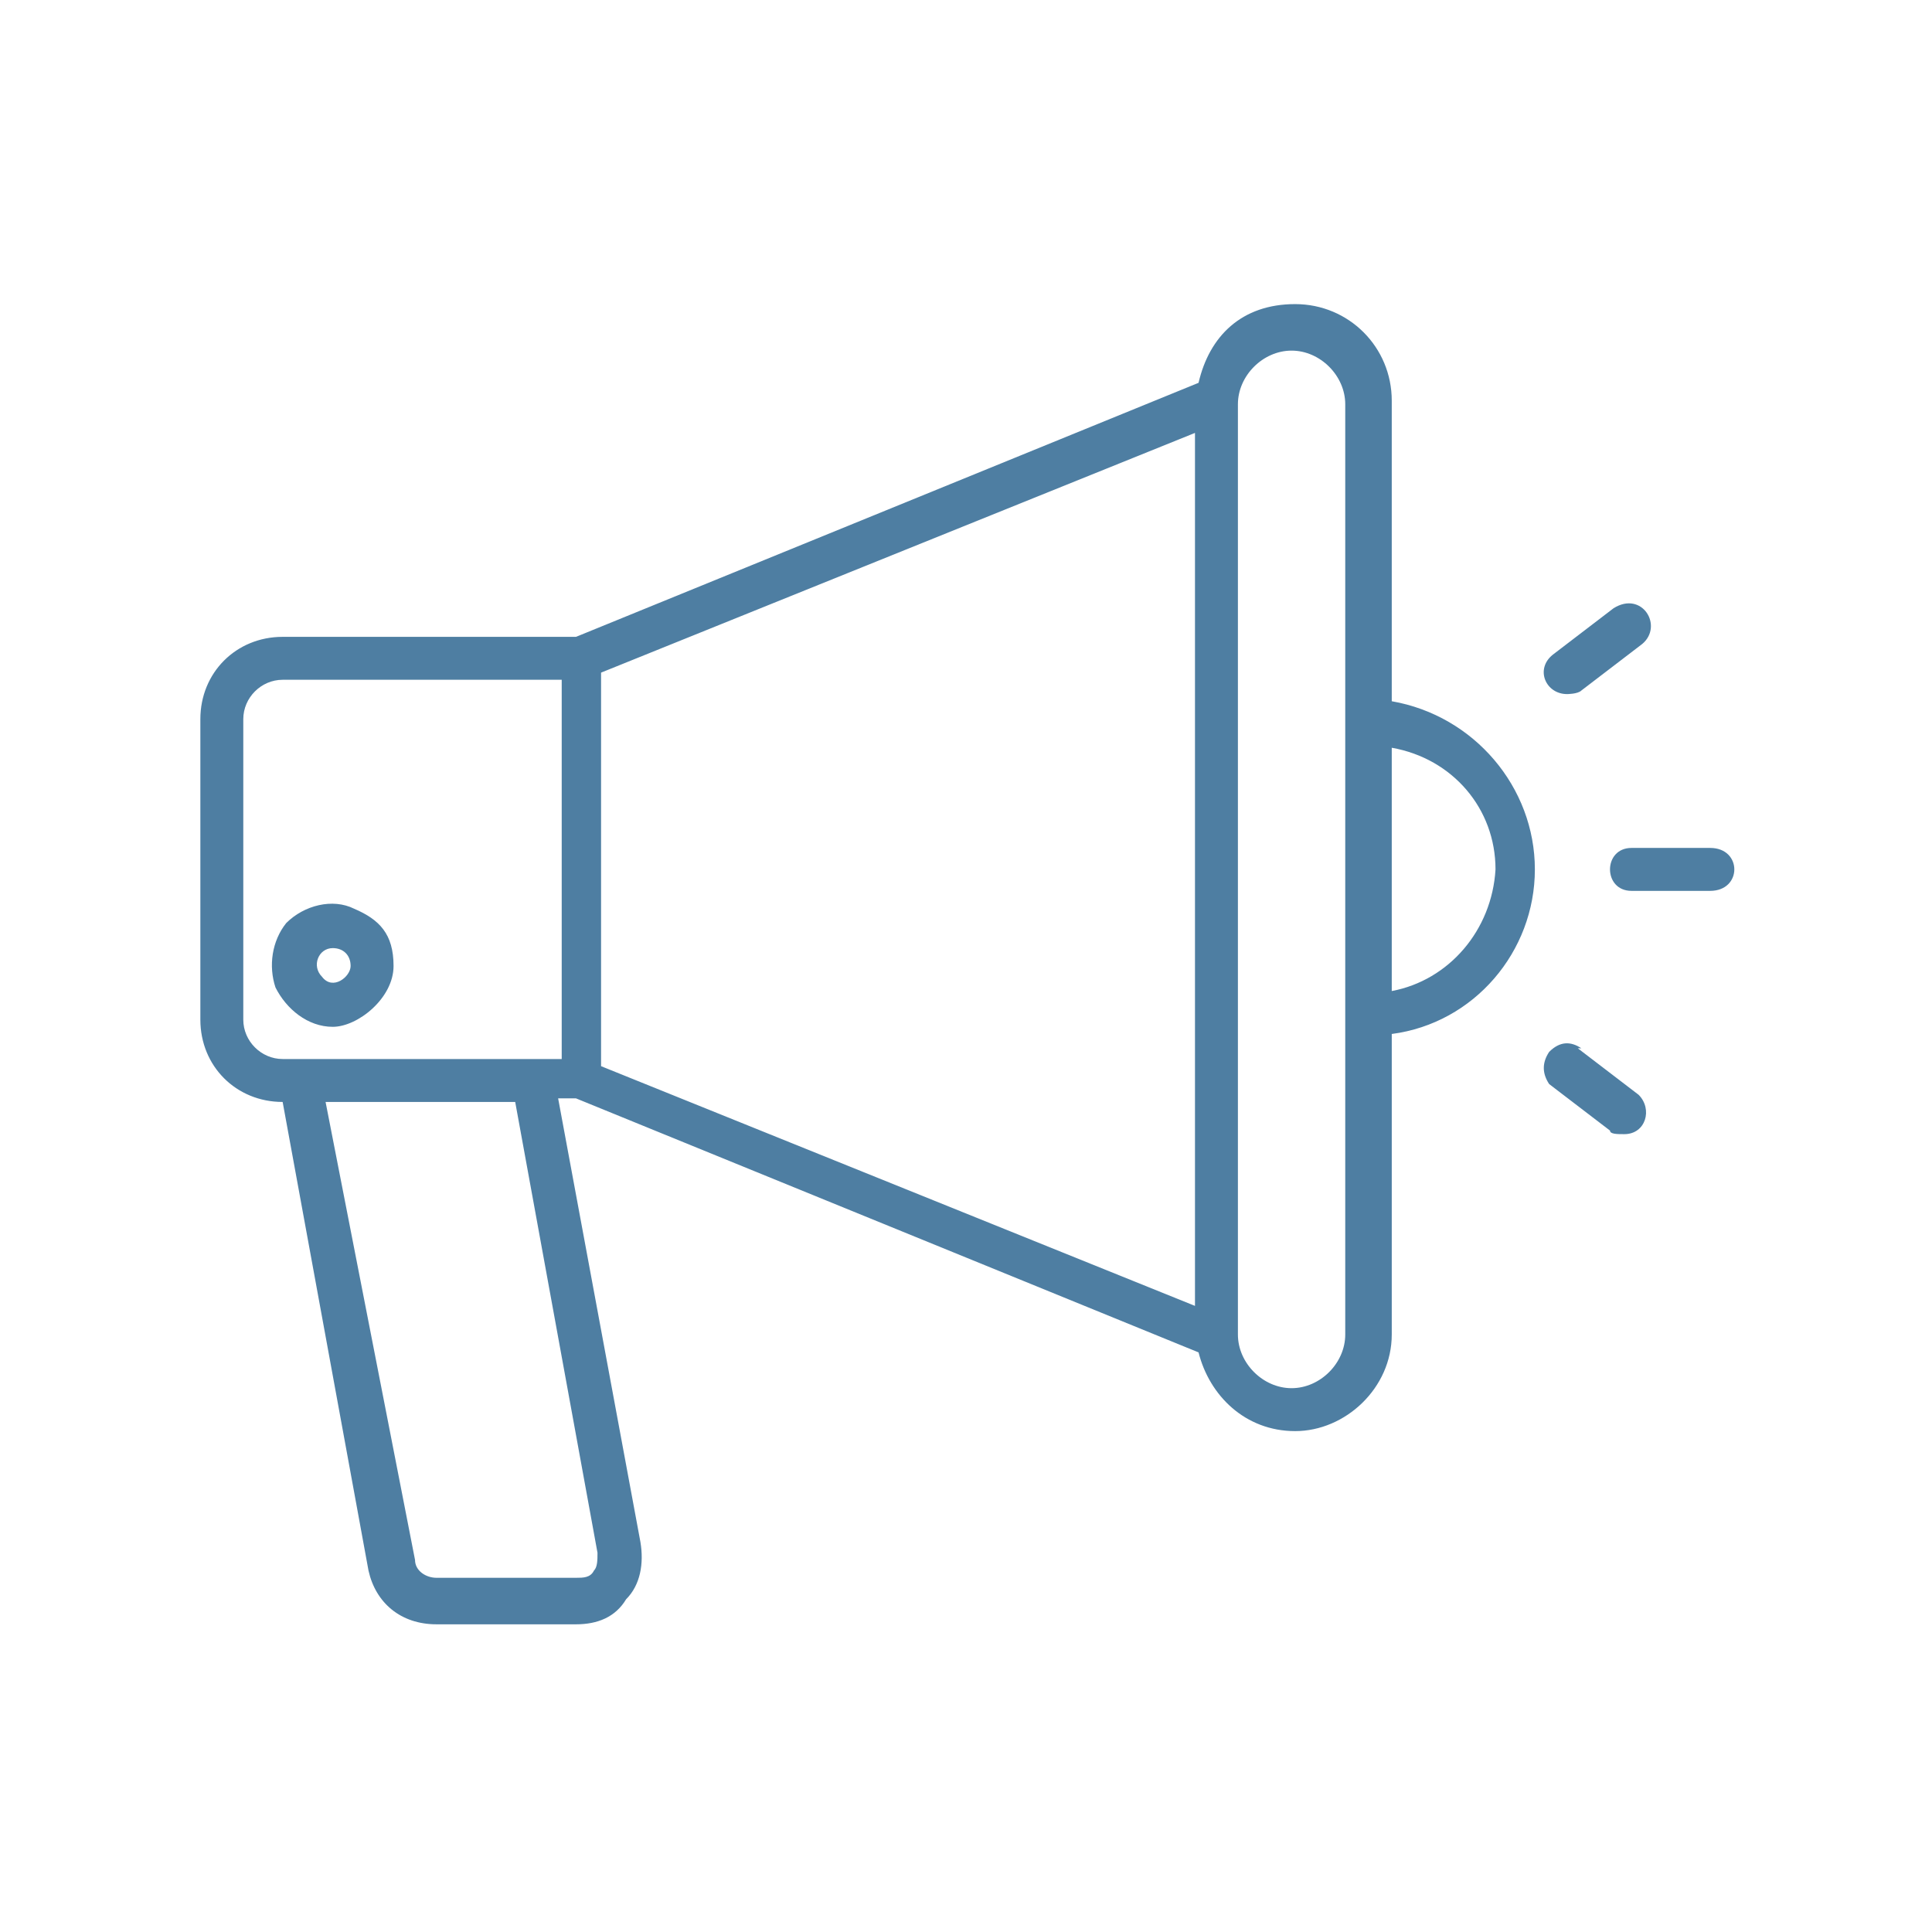<svg id="Laag_1" data-name="Laag 1" xmlns="http://www.w3.org/2000/svg" version="1.1" viewBox="0 0 54 54"><path d="M38.9 19.6v-8.4c0-1.5-1.2-2.7-2.7-2.7s-2.4.9-2.7 2.2l-17.4 7.1H7.9c-1.3 0-2.3 1-2.3 2.3v8.4c0 1.3 1 2.3 2.3 2.3l2.4 13.1c.2.9.9 1.5 1.9 1.5h3.9c.6 0 1.1-.2 1.4-.7.4-.4.5-1 .4-1.6l-2.3-12.4h.5l17.4 7.1c.3 1.2 1.3 2.2 2.7 2.2s2.7-1.2 2.7-2.7v-8.4c2.3-.3 4-2.3 4-4.6s-1.7-4.3-4-4.7zM16.7 43.4c0 .2 0 .4-.1.5-.1.2-.3.2-.5.2h-3.9c-.3 0-.6-.2-.6-.5L9.1 30.8h5.3l2.3 12.6zm-1.1-13.8H7.9c-.6 0-1.1-.5-1.1-1.1v-8.4c0-.6.5-1.1 1.1-1.1h7.8v10.6h-.1zm17.8 6.9l-16.6-6.7v-11l16.6-6.7v24.4zm4.2-16.3v17.1c0 .8-.7 1.5-1.5 1.5s-1.5-.7-1.5-1.5v-26c0-.8.7-1.5 1.5-1.5s1.5.7 1.5 1.5v8.9zm1.3 7.5v-6.8c1.7.3 2.9 1.7 2.9 3.4-.1 1.7-1.3 3.1-2.9 3.4zm4.9-8.3s.3 0 .4-.1l1.7-1.3c.6-.5 0-1.5-.8-1l-1.7 1.3c-.5.4-.2 1.1.4 1.1zm4 4.3h-2.2c-.8 0-.8 1.2 0 1.2h2.2c.9 0 .9-1.2 0-1.2zm-3.6 5.6c-.3-.2-.6-.2-.9.1-.2.3-.2.6 0 .9l1.7 1.3c0 .1.2.1.4.1.6 0 .8-.7.4-1.1l-1.7-1.3zM7.7 27.6c.3.6.9 1.1 1.6 1.1S11 27.9 11 27s-.4-1.3-1.1-1.6c-.6-.3-1.4-.1-1.9.4-.4.5-.5 1.2-.3 1.8zm1.6-1.1c.3 0 .5.2.5.5s-.5.7-.8.3c-.3-.3-.1-.8.3-.8z" fill="#4e7ea2" stroke-width="0"/></svg>